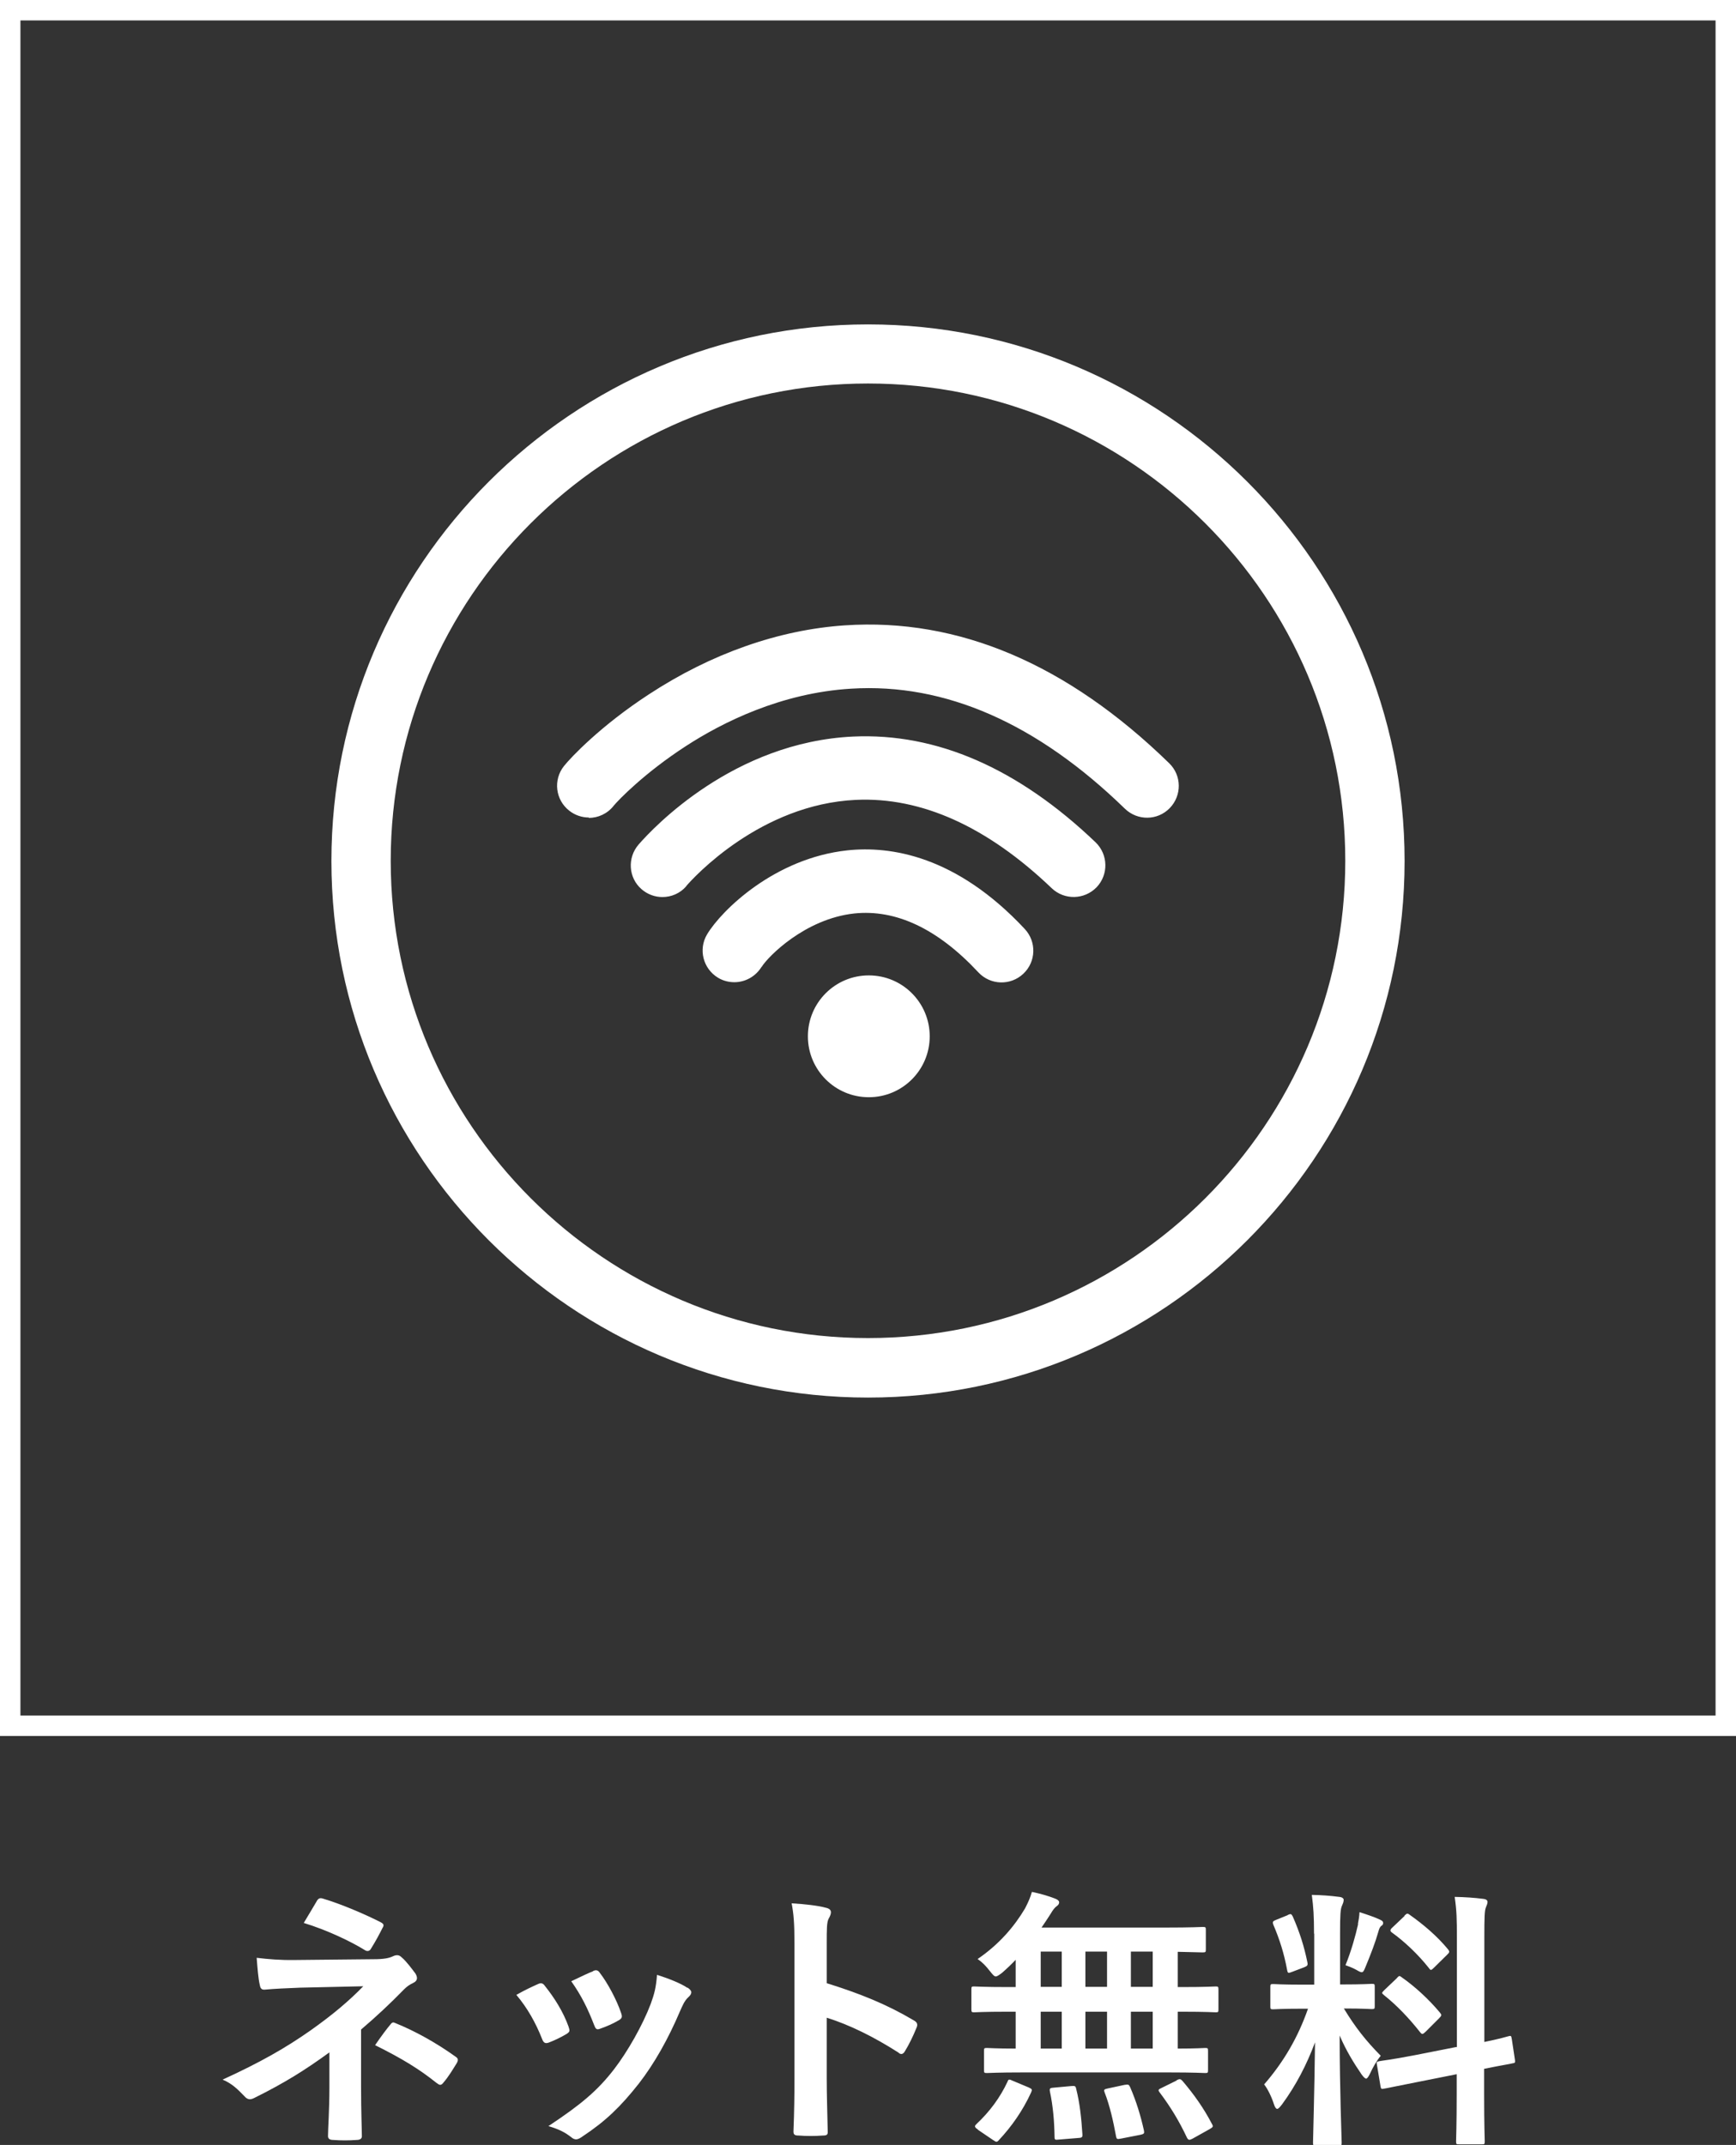 <?xml version="1.0" encoding="UTF-8"?>
<svg id="uuid-7b4ed437-e332-4fc1-bf2d-cb8106f5b536" data-name="レイヤー 2" xmlns="http://www.w3.org/2000/svg" viewBox="0 0 86.64 107.05">
  <rect x="0" y="0" width="86.64" height="107.05" fill="#333333" stroke="none"/>
  <defs>
    <style>
      .uuid-57c8901d-847f-4a06-93ac-ae16670e8409 {
        fill: #fff;
      }

      .uuid-303d89c8-c933-4ffa-9e21-09ac3076767e {
        fill: none;
        stroke: #fff;
        stroke-miterlimit: 10;
        stroke-width: 1.02px;
      }
    </style>
  </defs>
  <g id="uuid-d43f7d42-2f26-4359-87cc-a37b26ec0ff2" data-name="レイヤー 1">
    <g>
      <path class="uuid-57c8901d-847f-4a06-93ac-ae16670e8409" d="M18.02,104.17c0,1.21.04,2.11.04,2.45,0,.12-.1.18-.26.18-.37.03-.8.03-1.17,0-.16,0-.26-.05-.26-.19,0-.38.07-1.29.07-2.42v-1.76c-1.21.88-2.23,1.52-3.74,2.27-.08.04-.16.07-.23.07-.08,0-.18-.04-.27-.15-.33-.34-.61-.63-1.09-.83,1.88-.86,3.14-1.58,4.38-2.45,1.13-.8,1.93-1.48,2.64-2.21l-3.14.07c-.73.03-1.24.05-1.8.1-.15,0-.2-.08-.23-.26-.07-.31-.11-.82-.15-1.33.59.07,1.16.12,1.89.11l3.95-.04c.5,0,.76-.05.97-.15.08-.04.15-.05.2-.05.08,0,.15.03.23.11.22.18.53.6.68.8.05.08.08.16.08.23,0,.11-.07.19-.2.25-.15.07-.29.16-.44.31-.69.71-1.42,1.39-2.15,2.01v2.88ZM15.81,94.87c.08-.12.15-.16.29-.12.98.29,2.23.84,2.89,1.18.1.05.15.1.15.15,0,.04-.01.08-.05.14-.15.3-.33.64-.56,1.01-.05.1-.11.14-.18.14-.04,0-.1-.01-.15-.05-.68-.42-1.86-.99-3.04-1.35.27-.44.52-.88.65-1.09ZM19.49,101.03c.1-.12.14-.11.27-.05.94.38,2.01.97,2.97,1.66.08.05.12.1.12.16,0,.04-.01.09-.05.16-.22.35-.39.65-.67.98-.05.07-.11.11-.16.11s-.11-.04-.19-.1c-.86-.69-1.73-1.22-3.06-1.88.3-.44.6-.84.78-1.05Z"/>
      <path class="uuid-57c8901d-847f-4a06-93ac-ae16670e8409" d="M26.85,99.02c.15-.07.25-.05.35.1.48.6.91,1.29,1.17,2.01.03.1.05.15.05.2,0,.08-.05.12-.16.19-.33.19-.56.3-.87.42-.19.07-.27,0-.34-.19-.31-.79-.73-1.54-1.28-2.19.46-.26.79-.41,1.08-.54ZM34.32,99.2c.11.08.18.15.18.23s-.04.15-.15.25c-.2.18-.3.45-.41.69-.59,1.39-1.29,2.63-2.06,3.62-.9,1.14-1.65,1.87-2.8,2.63-.11.08-.22.15-.33.15-.07,0-.15-.03-.22-.09-.34-.27-.65-.42-1.16-.57,1.63-1.08,2.45-1.77,3.27-2.83.68-.88,1.44-2.22,1.84-3.28.18-.5.26-.8.31-1.44.57.18,1.18.42,1.52.65ZM29.6,98.37c.15-.07.25-.05.35.11.37.48.83,1.33,1.05,1.99.07.2.04.27-.14.37-.26.15-.56.29-.94.42-.15.05-.2-.01-.27-.2-.31-.8-.63-1.46-1.14-2.18.54-.26.86-.41,1.09-.5Z"/>
      <path class="uuid-57c8901d-847f-4a06-93ac-ae16670e8409" d="M41.27,98.98c1.66.52,2.98,1.05,4.33,1.85.15.08.22.18.15.35-.18.45-.39.87-.58,1.18-.05.09-.11.15-.18.15-.04,0-.1-.01-.15-.07-1.25-.8-2.48-1.4-3.58-1.74v3.01c0,.88.03,1.69.05,2.67.01.16-.05.2-.24.2-.4.03-.82.03-1.21,0-.19,0-.26-.04-.26-.2.04-1.01.05-1.81.05-2.68v-6.7c0-1.02-.04-1.47-.14-2.01.63.04,1.31.11,1.7.22.19.04.26.12.26.23,0,.08-.04.19-.11.31-.1.18-.1.52-.1,1.28v1.95Z"/>
      <path class="uuid-57c8901d-847f-4a06-93ac-ae16670e8409" d="M51.06,103.43c-1.27,0-1.71.03-1.8.03-.14,0-.15-.01-.15-.15v-.95c0-.14.01-.15.15-.15.07,0,.45.03,1.43.03v-1.84h-.4c-1.18,0-1.59.03-1.67.03-.12,0-.14-.01-.14-.15v-.99c0-.14.01-.15.14-.15.08,0,.49.03,1.67.03h.4v-1.36c-.22.23-.45.45-.68.65-.16.12-.25.18-.31.18-.08,0-.15-.08-.3-.27-.2-.26-.39-.45-.61-.6,1.09-.74,1.85-1.65,2.37-2.53.16-.31.26-.54.34-.82.39.08.82.2,1.17.34.11.04.19.11.19.18s-.04.14-.12.19c-.11.08-.19.19-.31.39-.14.22-.29.45-.45.68h6.18c1.32,0,1.78-.03,1.86-.03.15,0,.16.01.16.15v.98c0,.12-.01.14-.16.14-.07,0-.39-.01-1.24-.03v1.76h.22c1.18,0,1.59-.03,1.67-.03.12,0,.14.01.14.15v.99c0,.14-.01.15-.14.15-.08,0-.49-.03-1.67-.03h-.22v1.84c.93,0,1.29-.03,1.36-.03.14,0,.15.01.15.15v.95c0,.14-.01.15-.15.15-.08,0-.52-.03-1.8-.03h-7.28ZM48.8,106.27c-.1-.05-.14-.11-.14-.15s.03-.07.08-.12c.65-.61,1.17-1.31,1.54-2.1.05-.14.08-.14.27-.05l.79.33c.18.08.18.11.12.25-.41.9-.98,1.71-1.61,2.38-.04.05-.08.08-.12.08s-.08-.03-.16-.08l-.78-.53ZM52.99,99.16v-1.76h-1.05v1.76h1.05ZM52.99,102.24v-1.84h-1.05v1.84h1.05ZM53.48,104.11c.16-.01.2-.01.23.14.18.71.26,1.47.31,2.26.01.14-.01.18-.18.19l-.98.08c-.22.03-.23,0-.23-.14-.01-.78-.08-1.55-.23-2.25-.03-.16,0-.19.2-.2l.87-.08ZM55.25,99.16v-1.76h-1.08v1.76h1.08ZM55.25,102.24v-1.84h-1.08v1.84h1.08ZM56.14,104.05c.18-.03.2-.01.26.11.31.71.53,1.44.69,2.16.03.15.01.18-.16.22l-.97.19c-.2.04-.23.04-.26-.11-.14-.76-.31-1.52-.57-2.19-.05-.14-.03-.16.16-.2l.84-.18ZM57.53,99.16v-1.76h-1.09v1.76h1.09ZM57.53,102.24v-1.84h-1.09v1.84h1.09ZM58.72,103.82c.16-.08.2-.07.3.04.57.67,1.06,1.36,1.47,2.15.07.12.05.15-.12.25l-.86.48c-.16.08-.2.07-.27-.05-.39-.83-.82-1.54-1.37-2.27-.08-.11-.07-.14.11-.22l.75-.37Z"/>
      <path class="uuid-57c8901d-847f-4a06-93ac-ae16670e8409" d="M65.58,96.49c0-.87-.03-1.31-.11-1.92.5.01.91.04,1.37.1.14.01.22.08.22.14,0,.12-.04.19-.08.29-.08.16-.1.45-.1,1.38v2.56h.11c1.05,0,1.39-.03,1.47-.03.14,0,.15.01.15.15v.97c0,.12-.01.14-.15.14-.08,0-.41-.03-1.39-.03.57.94,1.1,1.61,1.84,2.36-.2.24-.39.57-.54.9-.08.16-.14.24-.19.24s-.12-.07-.22-.2c-.39-.57-.78-1.2-1.1-1.95,0,2.7.1,5.13.1,5.34,0,.14-.01.15-.16.15h-1.12c-.14,0-.15-.01-.15-.15,0-.2.07-2.45.1-5-.41,1.1-.95,2.15-1.65,3.1-.11.14-.18.22-.24.22-.05,0-.11-.07-.16-.23-.12-.38-.33-.8-.49-.99.98-1.13,1.69-2.35,2.19-3.78h-.25c-1.06,0-1.4.03-1.48.03-.14,0-.15-.01-.15-.14v-.97c0-.14.01-.15.15-.15.08,0,.42.03,1.48.03h.56v-2.53ZM64.27,95.57c.16-.07.18-.05.25.08.35.8.57,1.5.73,2.29.03.14,0,.18-.18.25l-.58.22c-.2.08-.22.07-.25-.08-.15-.82-.38-1.55-.69-2.27-.05-.15-.03-.18.15-.25l.57-.23ZM67.77,96.02c.03-.14.07-.38.08-.59.37.12.79.26,1.03.38.11.05.15.09.15.16s-.03.11-.08.14c-.08.05-.12.15-.16.3-.16.56-.37,1.1-.63,1.73-.08.2-.12.29-.2.29-.05,0-.14-.04-.27-.12-.2-.11-.42-.19-.54-.23.29-.71.5-1.47.63-2.05ZM72.71,102.18v-5.44c0-.97-.01-1.39-.11-2.07.52.01.97.04,1.44.1.12.01.2.07.2.15,0,.09-.04.16-.08.27-.07.16-.08.5-.08,1.51v5.21c.79-.16,1.1-.26,1.22-.29.12-.03.12-.01.15.14l.16,1.06c.01.12.01.14-.14.16-.1.03-.46.08-1.4.27v1.27c0,1.51.03,2.29.03,2.35,0,.14-.01.15-.15.15h-1.13c-.14,0-.15-.01-.15-.15,0-.08.03-.83.03-2.34v-1.01l-1.86.37c-1.18.23-1.62.33-1.76.35-.14.03-.16.01-.18-.11l-.18-1.08c-.03-.15-.01-.15.12-.18.14-.03.58-.07,1.77-.3l2.08-.41ZM69.72,98.71c.07-.07.1-.09.12-.09.04,0,.07.03.14.08.63.44,1.33,1.08,1.88,1.74.1.12.1.15-.04.29l-.67.67c-.15.14-.18.14-.27.03-.56-.71-1.17-1.35-1.8-1.85-.05-.05-.1-.08-.1-.11,0-.04.04-.08.11-.15l.63-.6ZM70.09,95.61c.12-.11.14-.14.26-.05.68.48,1.37,1.06,1.92,1.73.08.1.08.15-.04.26l-.65.64c-.15.15-.18.16-.26.04-.56-.71-1.25-1.35-1.85-1.78-.1-.07-.11-.14.03-.26l.6-.57Z"/>
    </g>
    <rect class="uuid-303d89c8-c933-4ffa-9e21-09ac3076767e" x=".51" y=".51" width="85.62" height="85.62"/>
    <g>
      <path class="uuid-57c8901d-847f-4a06-93ac-ae16670e8409" d="M43.32,16.19c-14.77,0-26.78,12.01-26.78,26.78s12.01,26.78,26.78,26.78,26.78-12.01,26.78-26.78-12.01-26.78-26.78-26.78ZM43.32,66.78c-13.13,0-23.82-10.68-23.82-23.82s10.68-23.82,23.82-23.82,23.82,10.68,23.82,23.82-10.68,23.82-23.82,23.82Z"/>
      <path class="uuid-57c8901d-847f-4a06-93ac-ae16670e8409" d="M29.39,40.8c-.34,0-.69-.11-.98-.34-.69-.54-.81-1.53-.27-2.22.34-.43,1.84-2.02,4.25-3.59,3.1-2.03,6.48-3.22,9.78-3.44,5.66-.38,11.1,1.93,16.18,6.88.63.61.64,1.61.03,2.24-.61.63-1.61.64-2.24.03-4.38-4.26-8.97-6.28-13.66-5.99-3.49.21-6.43,1.68-8.27,2.88-2.05,1.33-3.36,2.69-3.58,2.96-.31.4-.78.61-1.25.61ZM34.25,44.22c.36-.42,3.69-4.08,8.47-4.3,3.26-.15,6.55,1.33,9.77,4.41.63.6,1.63.58,2.24-.05.6-.63.58-1.63-.05-2.24-3.87-3.7-7.94-5.47-12.1-5.28-5.97.28-9.97,4.54-10.71,5.39-.57.66-.51,1.66.15,2.23.3.26.67.39,1.04.39.44,0,.88-.18,1.19-.54ZM38.01,48.26c.31-.51,2.16-2.4,4.62-2.67,2.08-.22,4.17.76,6.2,2.94.6.64,1.6.67,2.24.07.64-.6.67-1.6.07-2.24-3.42-3.66-6.7-4.15-8.85-3.92-3.63.39-6.28,2.99-7,4.19-.45.75-.2,1.72.55,2.17.25.15.53.22.81.22.54,0,1.06-.28,1.36-.77ZM43.36,48.68c-1.68,0-3.04,1.36-3.04,3.04s1.36,3.04,3.04,3.04,3.04-1.36,3.04-3.04-1.36-3.04-3.04-3.04Z"/>
    </g>
  </g>
</svg>